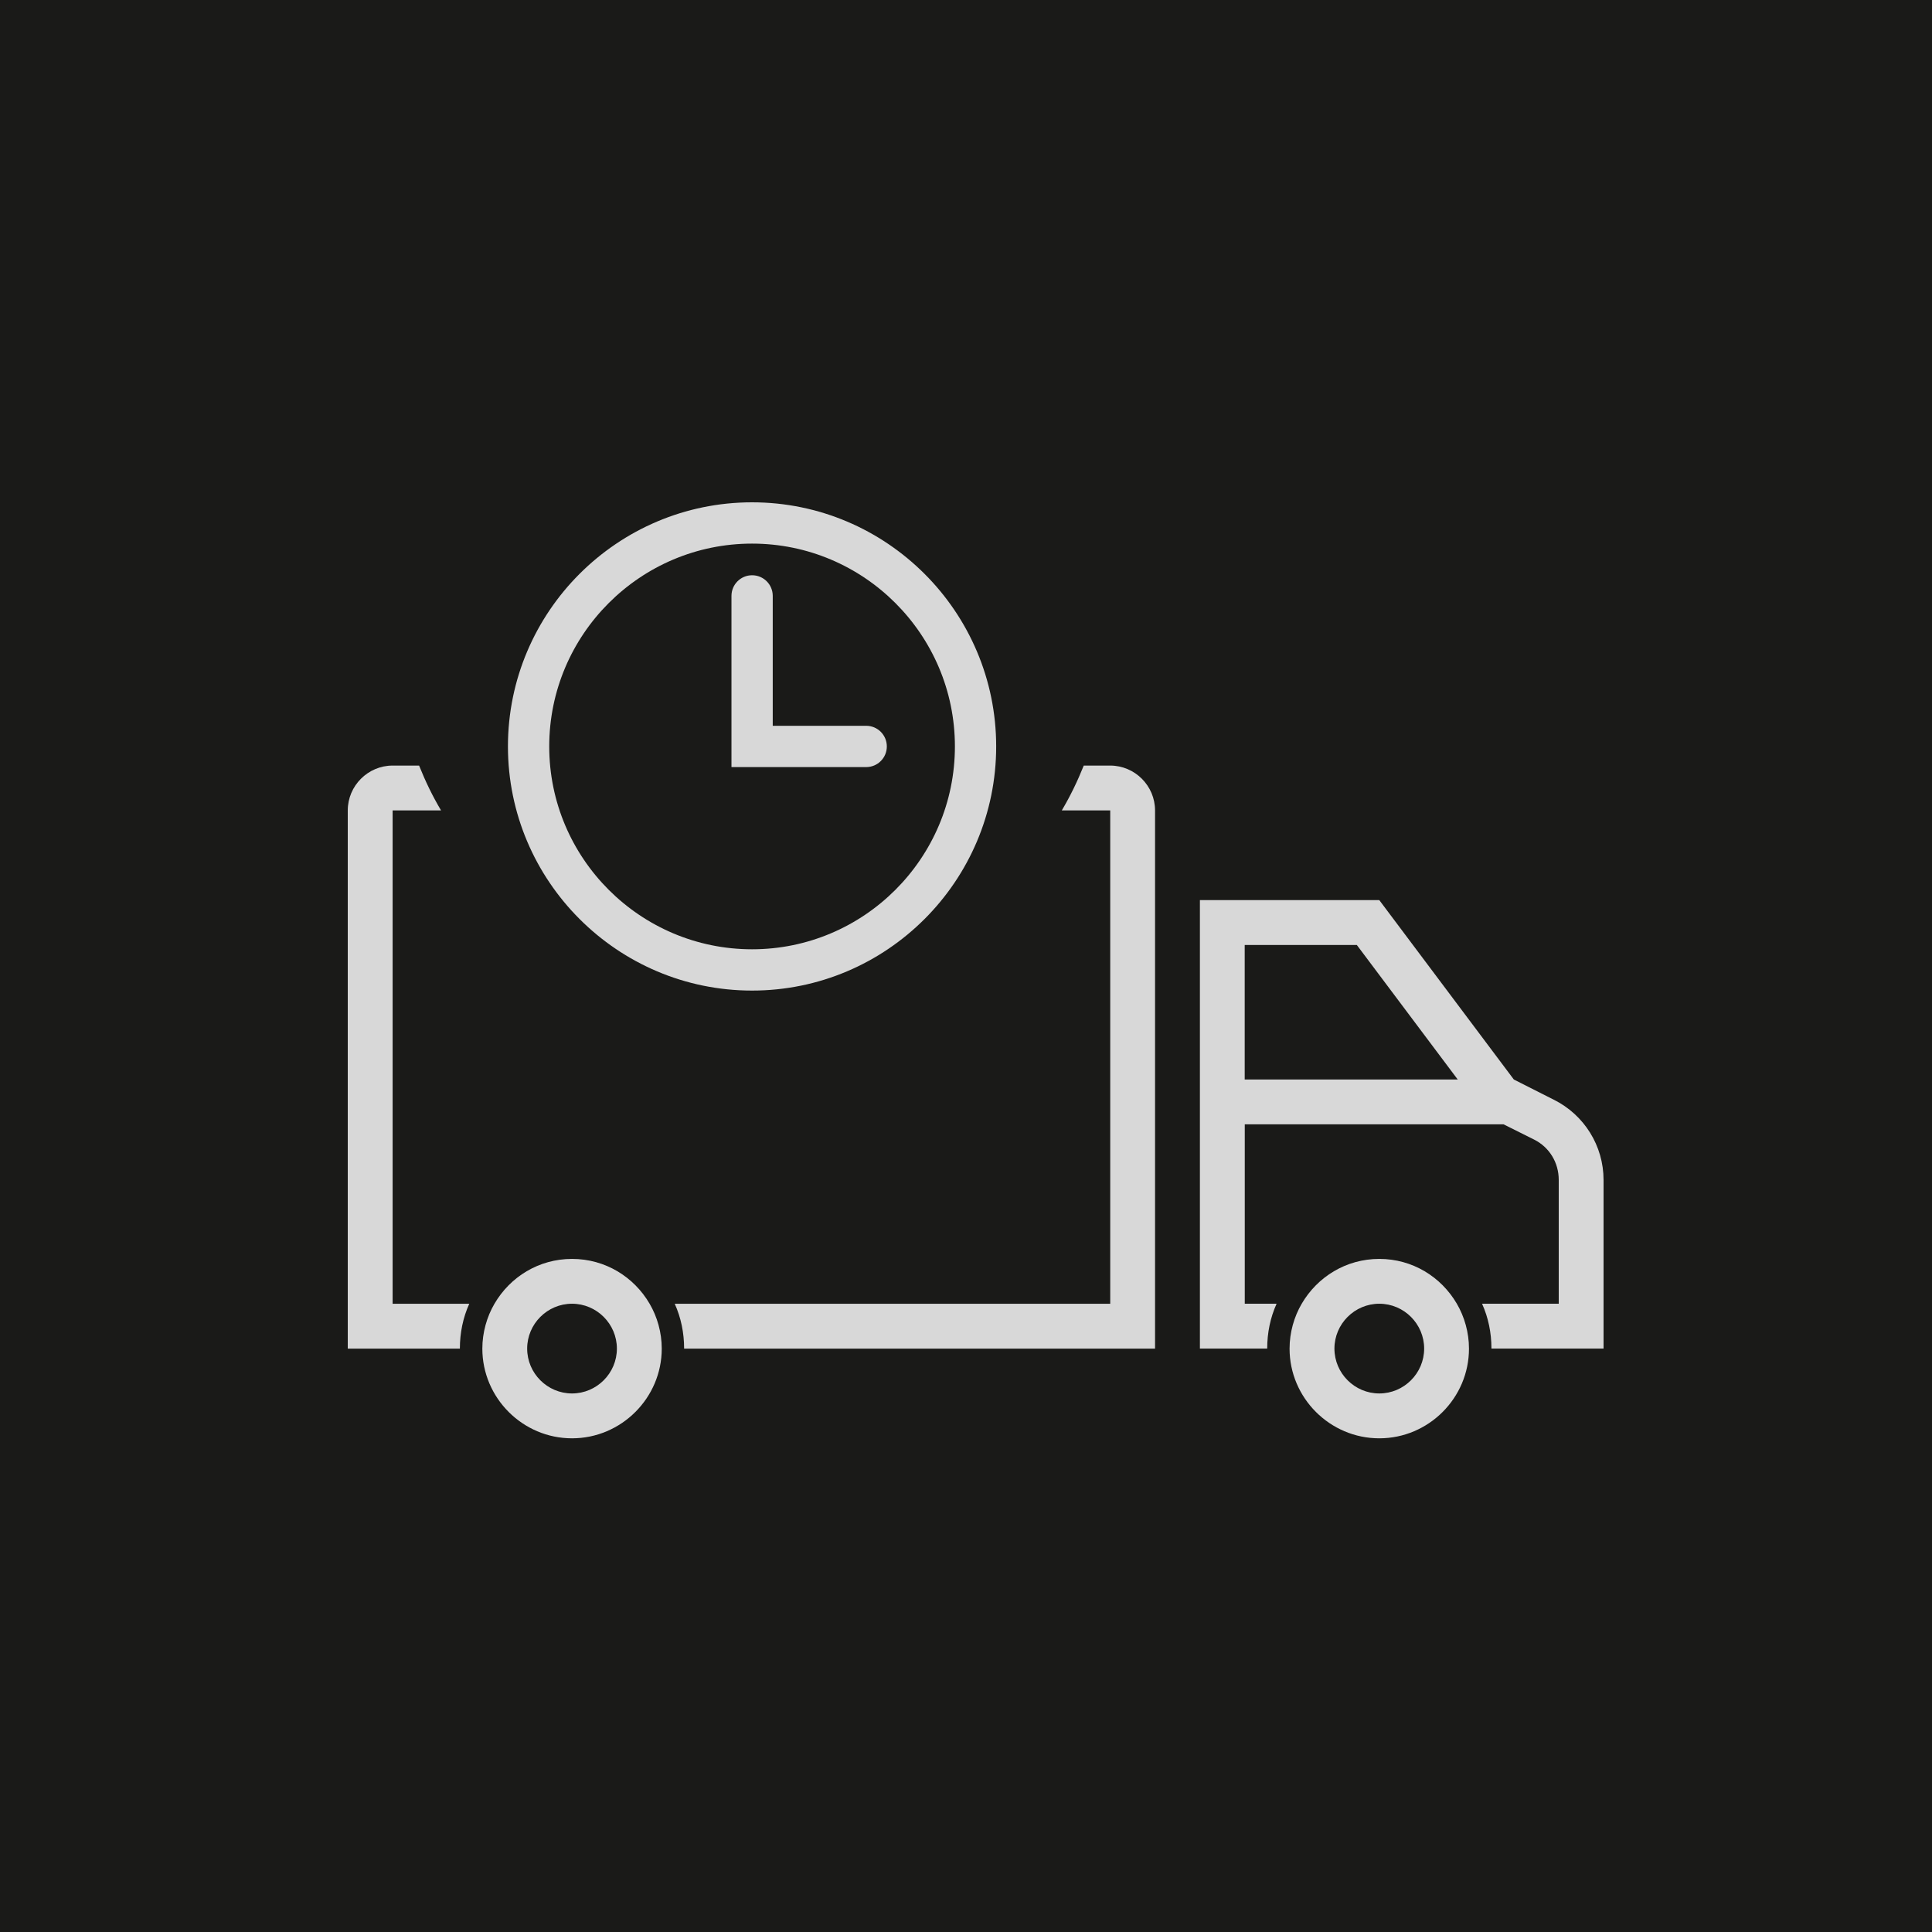 <?xml version="1.0" encoding="UTF-8"?>
<svg width="100px" height="100px" viewBox="0 0 100 100" version="1.1" xmlns="http://www.w3.org/2000/svg" xmlns:xlink="http://www.w3.org/1999/xlink">
    <title>TIMECRITICAL</title>
    <g id="Welcome" stroke="none" stroke-width="1" fill="none" fill-rule="evenodd">
        <g id="TIMECRITICAL">
            <rect id="Rectangle-Copy-19" fill="#1A1A18" x="0" y="0" width="100" height="100"></rect>
            <g transform="translate(18, 26)" fill="#D8D8D8" fill-rule="nonzero">
                <path d="M2.322,15.948 L4.829,15.948 C4.388,15.205 4.017,14.438 3.692,13.626 L2.322,13.626 C1.045,13.626 0,14.671 0,15.948 L0,43.805 L5.803,43.805 C5.803,42.993 5.964,42.202 6.289,41.483 L2.322,41.483 L2.322,15.948 Z" id="Path"></path>
                <path d="M53.392,39.161 C51.673,39.161 50.189,40.089 49.375,41.483 C48.981,42.157 48.748,42.969 48.748,43.805 C48.748,46.357 50.838,48.447 53.392,48.447 C55.947,48.447 58.034,46.357 58.034,43.805 C58.034,42.969 57.801,42.157 57.407,41.483 C56.595,40.089 55.109,39.161 53.392,39.161 L53.392,39.161 Z M53.392,46.125 C52.115,46.125 51.07,45.08 51.07,43.803 C51.07,42.525 52.115,41.481 53.392,41.481 C54.67,41.481 55.714,42.525 55.714,43.803 C55.714,45.08 54.67,46.125 53.392,46.125 Z" id="Shape"></path>
                <path d="M11.608,39.161 C9.891,39.161 8.405,40.089 7.593,41.483 C7.199,42.157 6.966,42.969 6.966,43.805 C6.966,46.357 9.055,48.447 11.608,48.447 C14.16,48.447 16.252,46.357 16.252,43.805 C16.252,42.969 16.019,42.157 15.625,41.483 C14.813,40.089 13.327,39.161 11.608,39.161 Z M11.608,46.125 C10.33,46.125 9.286,45.08 9.286,43.803 C9.286,42.525 10.33,41.481 11.608,41.481 C12.885,41.481 13.93,42.525 13.93,43.803 C13.93,45.08 12.885,46.125 11.608,46.125 Z" id="Shape"></path>
                <path d="M62.422,30.92 L60.356,29.875 L59.311,28.482 L54.088,21.518 L53.392,20.59 L44.107,20.59 L44.107,43.803 L47.59,43.803 C47.59,42.991 47.751,42.2 48.076,41.481 L46.429,41.481 L46.429,32.195 L59.824,32.195 L61.403,32.983 C62.191,33.377 62.68,34.168 62.68,35.073 L62.68,41.481 L58.711,41.481 C59.036,42.2 59.197,42.988 59.197,43.803 L65,43.803 L65,35.075 C65,33.311 64.003,31.708 62.424,30.92 L62.422,30.92 Z M46.426,29.875 L46.426,22.912 L52.229,22.912 L57.452,29.875 L46.426,29.875 Z" id="Shape"></path>
                <path d="M39.465,13.626 L38.095,13.626 C37.77,14.438 37.399,15.205 36.958,15.948 L39.465,15.948 L39.465,41.483 L16.924,41.483 C17.249,42.202 17.41,42.991 17.41,43.805 L41.785,43.805 L41.785,15.948 C41.785,14.671 40.74,13.626 39.463,13.626 L39.465,13.626 Z" id="Path"></path>
                <path d="M20.927,25.272 C27.895,25.272 33.562,19.602 33.562,12.636 C33.562,5.67 27.895,0 20.927,0 C13.958,0 8.291,5.67 8.291,12.636 C8.291,19.602 13.961,25.272 20.927,25.272 Z M20.927,2.137 C26.715,2.137 31.426,6.847 31.426,12.636 C31.426,18.424 26.715,23.135 20.927,23.135 C15.138,23.135 10.428,18.424 10.428,12.636 C10.428,6.847 15.138,2.137 20.927,2.137 Z" id="Shape"></path>
                <path d="M27.902,12.636 C27.902,12.045 27.425,11.567 26.834,11.567 L21.997,11.567 L21.997,4.843 C21.997,4.252 21.52,3.775 20.929,3.775 C20.338,3.775 19.861,4.252 19.861,4.843 L19.861,13.704 L26.834,13.704 C27.425,13.704 27.902,13.227 27.902,12.636 Z" id="Path"></path>
            </g>
        </g>
    </g>
</svg>
